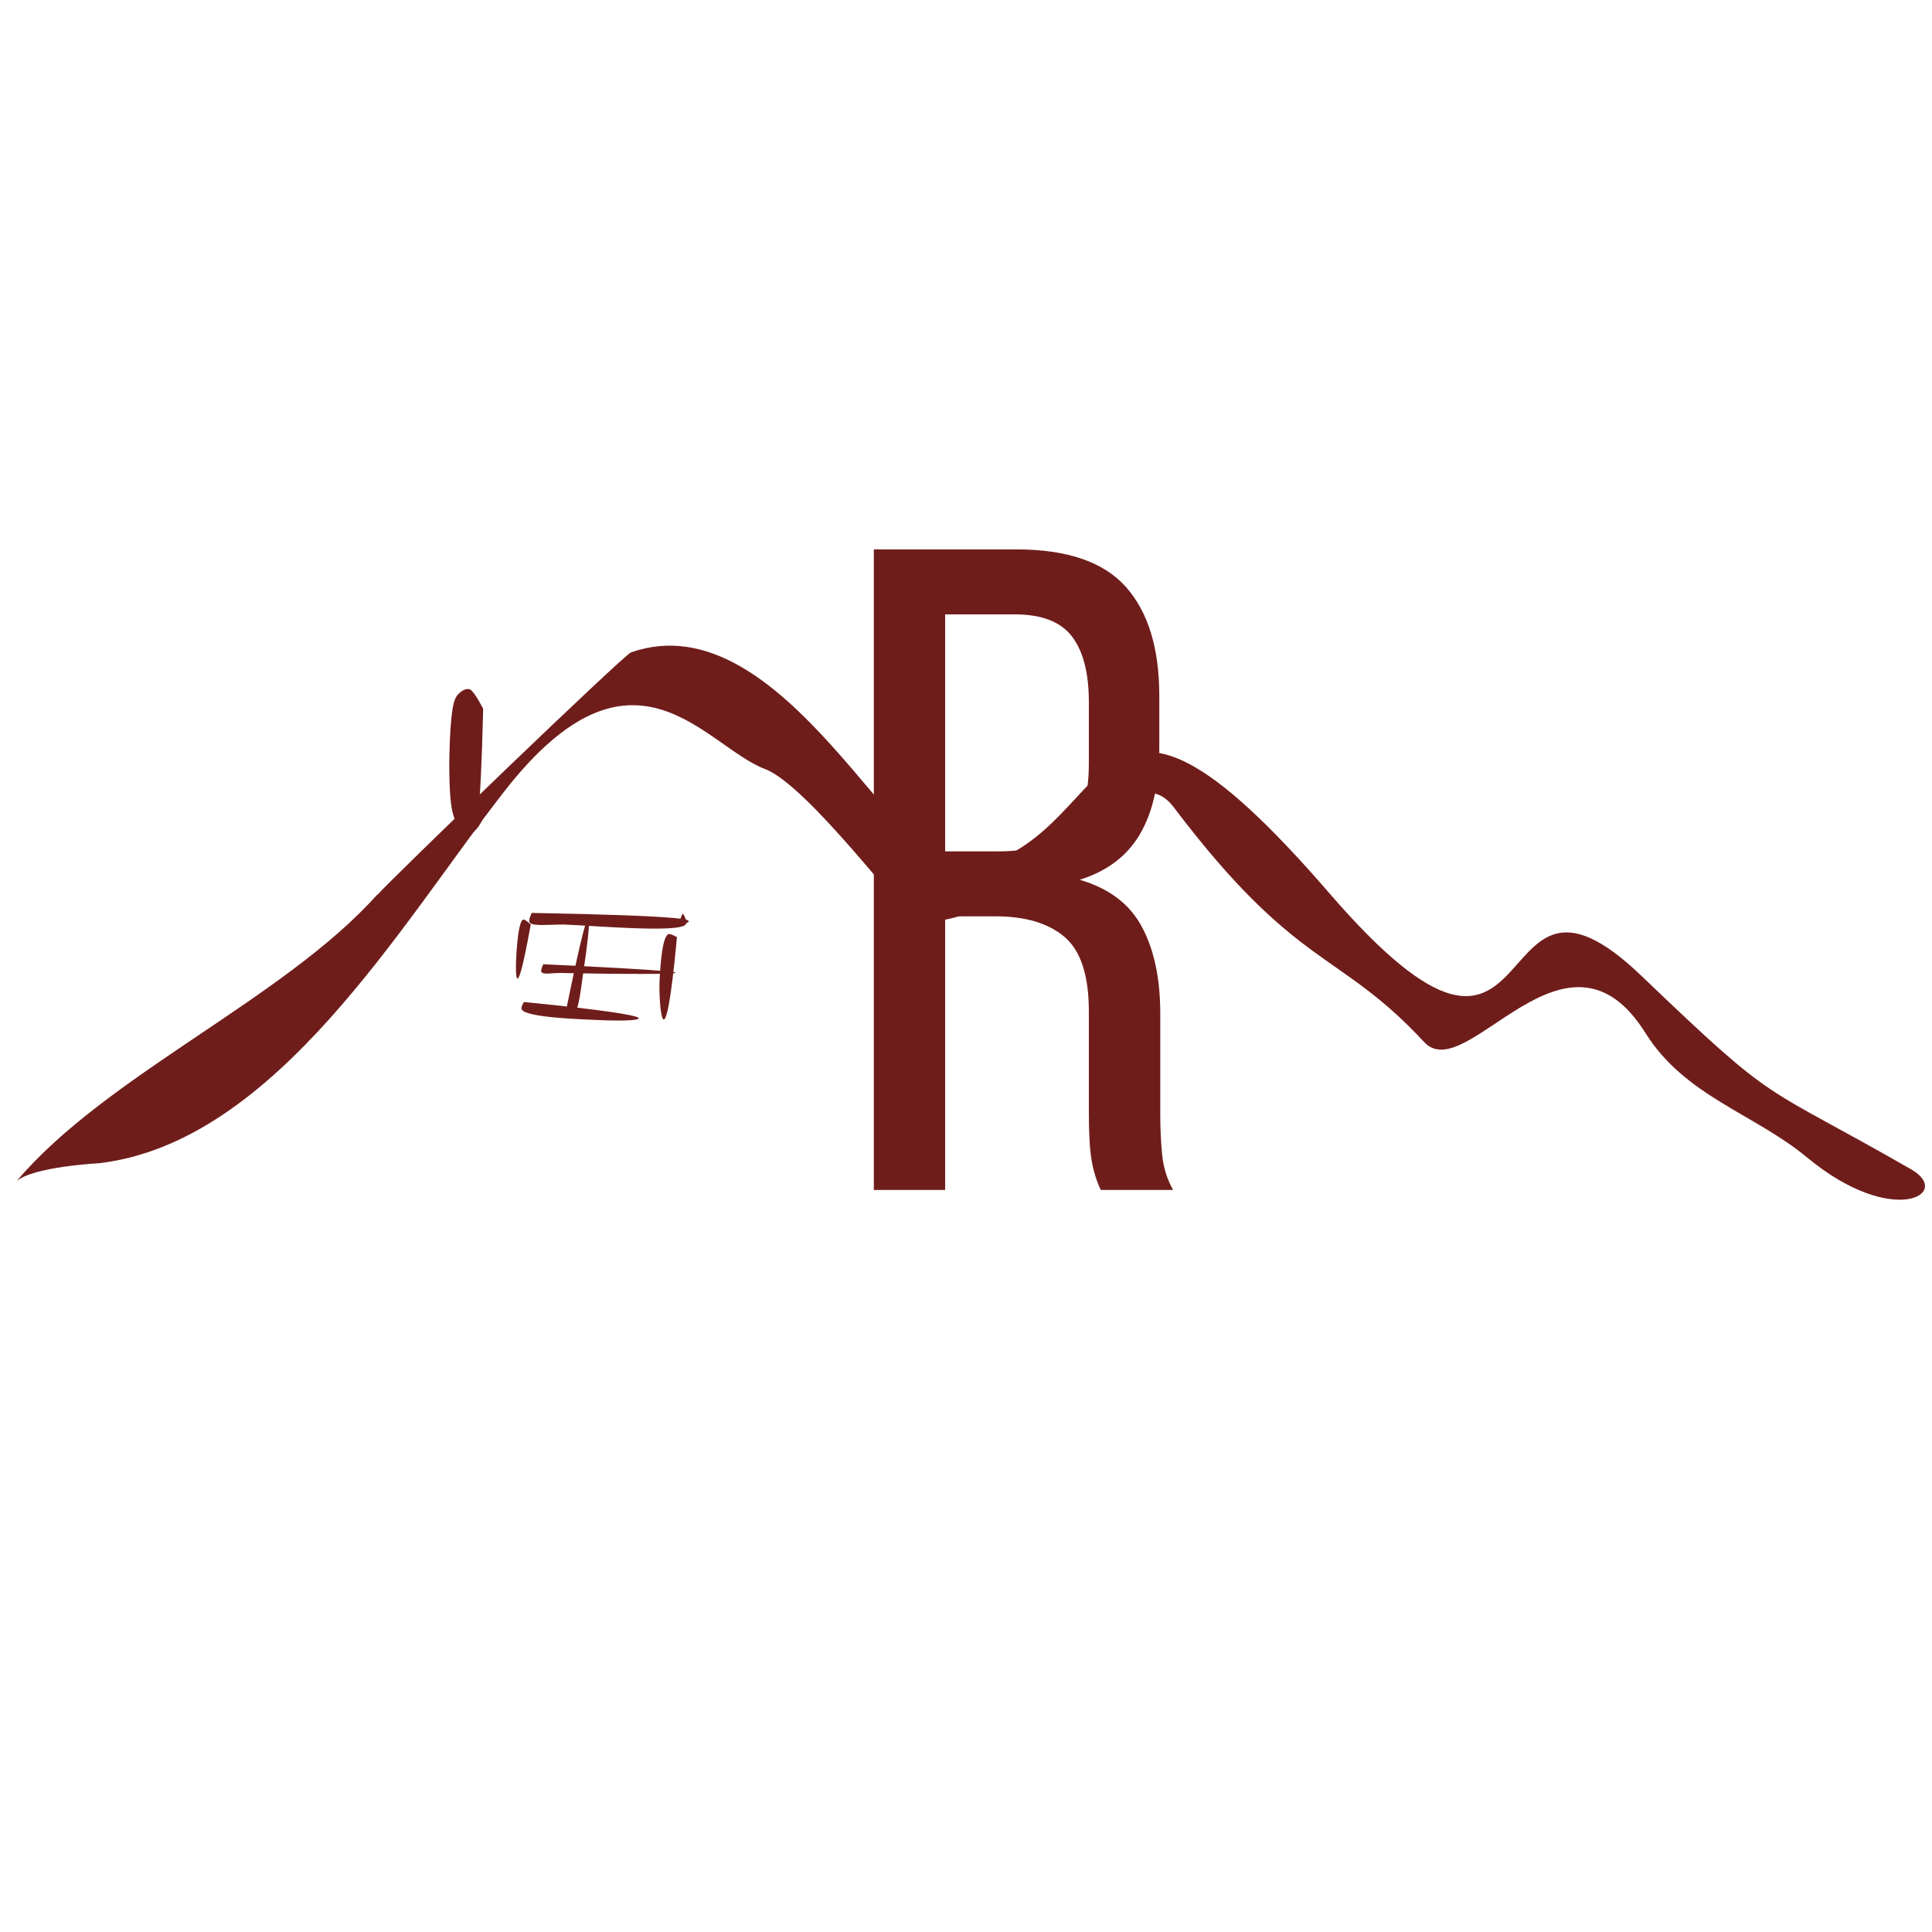 <svg xmlns="http://www.w3.org/2000/svg" xmlns:xlink="http://www.w3.org/1999/xlink" width="500" viewBox="0 0 375 375" height="500" preserveAspectRatio="xMidYMid meet"><defs><g></g><clipPath id="1829477481"><path d="M 3.195 125 L 374 125 L 374 233 L 3.195 233 Z M 3.195 125 " clip-rule="nonzero"></path></clipPath><clipPath id="b80530024f"><path d="M 87 133.523 L 93.977 133.523 L 93.977 161.965 L 87 161.965 Z M 87 133.523 " clip-rule="nonzero"></path></clipPath><clipPath id="dbb21125ea"><path d="M 93.785 137.582 C 93.219 160.391 92.461 161.141 91.707 161.52 C 91.141 161.895 90.289 161.895 89.723 161.395 C 88.969 160.766 87.836 158.387 87.836 157.133 C 87.836 156.004 88.777 154.5 89.441 154 C 90.008 153.496 90.668 153.371 91.328 153.625 C 92.086 153.875 93.219 155 93.598 155.879 C 93.879 156.629 93.973 157.633 93.785 158.512 C 93.598 159.512 92.652 160.891 91.992 161.395 C 91.422 161.77 90.574 161.895 90.008 161.52 C 89.156 161.016 88.309 159.637 87.836 157.633 C 86.797 153.496 87.172 140.09 88.023 136.703 C 88.309 135.453 88.684 134.949 89.25 134.449 C 89.816 133.949 90.574 133.57 91.234 133.824 C 92.086 134.199 93.785 137.582 93.785 137.582 " clip-rule="nonzero"></path></clipPath><clipPath id="5e195d26bf"><path d="M 101 194.457 L 124 194.457 L 124 198.309 L 101 198.309 Z M 101 194.457 " clip-rule="nonzero"></path></clipPath><clipPath id="0aa4543daa"><path d="M 101.699 194.488 C 133.844 197.684 123.316 198.246 118.055 198.059 C 112.602 197.871 102.262 197.496 101.324 195.992 C 100.945 195.617 101.699 194.488 101.699 194.488 " clip-rule="nonzero"></path></clipPath><clipPath id="190673c6b7"><path d="M 102.297 177.172 L 134 177.172 L 134 181 L 102.297 181 Z M 102.297 177.172 " clip-rule="nonzero"></path></clipPath><clipPath id="9704f1f93d"><path d="M 103.203 177.195 C 133.656 177.758 133.844 178.508 133.656 178.887 C 133.469 179.262 132.152 179.449 131.965 179.262 C 131.777 179.074 132.34 177.383 132.527 177.383 C 132.715 177.383 133.469 178.887 133.09 179.449 C 131.777 181.141 114.859 179.637 109.406 179.449 C 106.586 179.449 103.391 179.824 102.828 179.074 C 102.449 178.699 103.203 177.195 103.203 177.195 " clip-rule="nonzero"></path></clipPath><clipPath id="dfd2b2c0a9"><path d="M 100 178.191 L 103.062 178.191 L 103.062 190 L 100 190 Z M 100 178.191 " clip-rule="nonzero"></path></clipPath><clipPath id="ebfe5be91e"><path d="M 103.016 179.449 C 99.633 198.246 100.008 186.781 100.383 183.211 C 100.57 181.141 100.945 178.699 101.512 178.508 C 101.887 178.32 103.016 179.449 103.016 179.449 " clip-rule="nonzero"></path></clipPath><clipPath id="e257cd2f7e"><path d="M 127.766 181.016 L 131.434 181.016 L 131.434 198 L 127.766 198 Z M 127.766 181.016 " clip-rule="nonzero"></path></clipPath><clipPath id="ce770230c8"><path d="M 131.398 181.895 C 128.957 208.211 127.828 195.238 128.016 190.352 C 128.203 186.781 128.582 181.895 129.707 181.328 C 130.082 181.141 131.398 181.895 131.398 181.895 " clip-rule="nonzero"></path></clipPath><clipPath id="90b7b3b871"><path d="M 105 187.137 L 132 187.137 L 132 189.637 L 105 189.637 Z M 105 187.137 " clip-rule="nonzero"></path></clipPath><clipPath id="7327c769fd"><path d="M 105.457 187.156 C 157.34 189.602 115.797 189.035 108.844 188.848 C 106.961 188.848 105.457 189.223 105.082 188.66 C 104.895 188.285 105.457 187.156 105.457 187.156 " clip-rule="nonzero"></path></clipPath><clipPath id="03eaa4a1ab"><path d="M 109.746 178 L 115 178 L 115 197 L 109.746 197 Z M 109.746 178 " clip-rule="nonzero"></path></clipPath><clipPath id="81ca0fcfe4"><path d="M 109.781 196.555 C 116.172 165.164 114.293 181.895 113.355 187.719 C 112.789 191.48 112.414 196.18 111.285 196.93 C 110.91 197.121 109.781 196.555 109.781 196.555 " clip-rule="nonzero"></path></clipPath></defs><g clip-path="url(#1829477481)"><path fill="#6f1d1b" d="M 73.184 173.684 C 55.047 193.953 20.602 208.672 3.219 229.27 C 6.426 226.426 19.277 225.785 19.406 225.762 C 53.57 221.586 77.77 179.441 97.848 153.652 C 122.973 121.379 136.738 144.812 148.504 149.277 C 156.984 152.496 176.535 179.098 178.117 179.098 C 203.977 178.652 218.254 144.055 227.816 156.68 C 251.789 188.379 259.785 184.305 276.43 202.266 C 284.66 211.137 303.957 175.855 319.395 200.523 C 327.043 212.754 340.508 216.18 350.742 224.652 C 367.43 238.5 379.211 231.68 370.914 226.945 C 341.094 209.836 345.582 215.258 318.562 189.375 C 287.113 159.258 301.578 223.781 257.98 173.316 C 209.719 117.445 217.969 163.637 187.262 168.73 C 174.785 170.801 152.09 116.316 122.484 126.621 C 121.07 127.121 76.609 169.938 73.234 173.707 " fill-opacity="1" fill-rule="evenodd"></path></g><g clip-path="url(#b80530024f)"><g clip-path="url(#dbb21125ea)"><path fill="#6f1d1b" d="M 84.055 128.809 L 97.562 128.809 L 97.562 166.531 L 84.055 166.531 Z M 84.055 128.809 " fill-opacity="1" fill-rule="nonzero"></path></g></g><g clip-path="url(#5e195d26bf)"><g clip-path="url(#0aa4543daa)"><path fill="#6f1d1b" d="M 93.805 186.969 L 141.363 186.969 L 141.363 205.578 L 93.805 205.578 Z M 93.805 186.969 " fill-opacity="1" fill-rule="nonzero"></path></g></g><g clip-path="url(#190673c6b7)"><g clip-path="url(#9704f1f93d)"><path fill="#6f1d1b" d="M 95.309 169.676 L 141.176 169.676 L 141.176 186.969 L 95.309 186.969 Z M 95.309 169.676 " fill-opacity="1" fill-rule="nonzero"></path></g></g><g clip-path="url(#dfd2b2c0a9)"><g clip-path="url(#ebfe5be91e)"><path fill="#6f1d1b" d="M 92.488 170.992 L 110.535 170.992 L 110.535 205.766 L 92.488 205.766 Z M 92.488 170.992 " fill-opacity="1" fill-rule="nonzero"></path></g></g><g clip-path="url(#e257cd2f7e)"><g clip-path="url(#ce770230c8)"><path fill="#6f1d1b" d="M 120.496 173.809 L 138.918 173.809 L 138.918 215.73 L 120.496 215.73 Z M 120.496 173.809 " fill-opacity="1" fill-rule="nonzero"></path></g></g><g clip-path="url(#90b7b3b871)"><g clip-path="url(#7327c769fd)"><path fill="#6f1d1b" d="M 97.562 179.637 L 164.859 179.637 L 164.859 196.93 L 97.562 196.93 Z M 97.562 179.637 " fill-opacity="1" fill-rule="nonzero"></path></g></g><g clip-path="url(#03eaa4a1ab)"><g clip-path="url(#81ca0fcfe4)"><path fill="#6f1d1b" d="M 102.262 157.645 L 123.316 157.645 L 123.316 204.449 L 102.262 204.449 Z M 102.262 157.645 " fill-opacity="1" fill-rule="nonzero"></path></g></g><g fill="#6f1d1b" fill-opacity="1"><g transform="translate(162.502, 230.967)"><g><path d="M 34.812 -124.328 C 44.633 -124.328 51.707 -121.898 56.031 -117.047 C 60.352 -112.191 62.516 -105.145 62.516 -95.906 L 62.516 -85.781 C 62.516 -78.914 61.27 -73.352 58.781 -69.094 C 56.301 -64.832 52.395 -61.867 47.062 -60.203 C 52.75 -58.547 56.773 -55.5 59.141 -51.062 C 61.516 -46.625 62.703 -41.031 62.703 -34.281 L 62.703 -14.922 C 62.703 -12.191 62.816 -9.555 63.047 -7.016 C 63.285 -4.473 64 -2.133 65.188 0 L 51.156 0 C 50.32 -1.781 49.727 -3.703 49.375 -5.766 C 49.02 -7.836 48.844 -10.945 48.844 -15.094 L 48.844 -34.641 C 48.844 -41.617 47.27 -46.441 44.125 -49.109 C 40.988 -51.773 36.52 -53.109 30.719 -53.109 L 20.953 -53.109 L 20.953 0 L 7.109 0 L 7.109 -124.328 Z M 31.266 -65.719 C 36.828 -65.719 41.145 -66.867 44.219 -69.172 C 47.301 -71.484 48.844 -76.016 48.844 -82.766 L 48.844 -94.672 C 48.844 -100.348 47.742 -104.609 45.547 -107.453 C 43.359 -110.297 39.66 -111.719 34.453 -111.719 L 20.953 -111.719 L 20.953 -65.719 Z M 31.266 -65.719 "></path></g></g></g></svg>